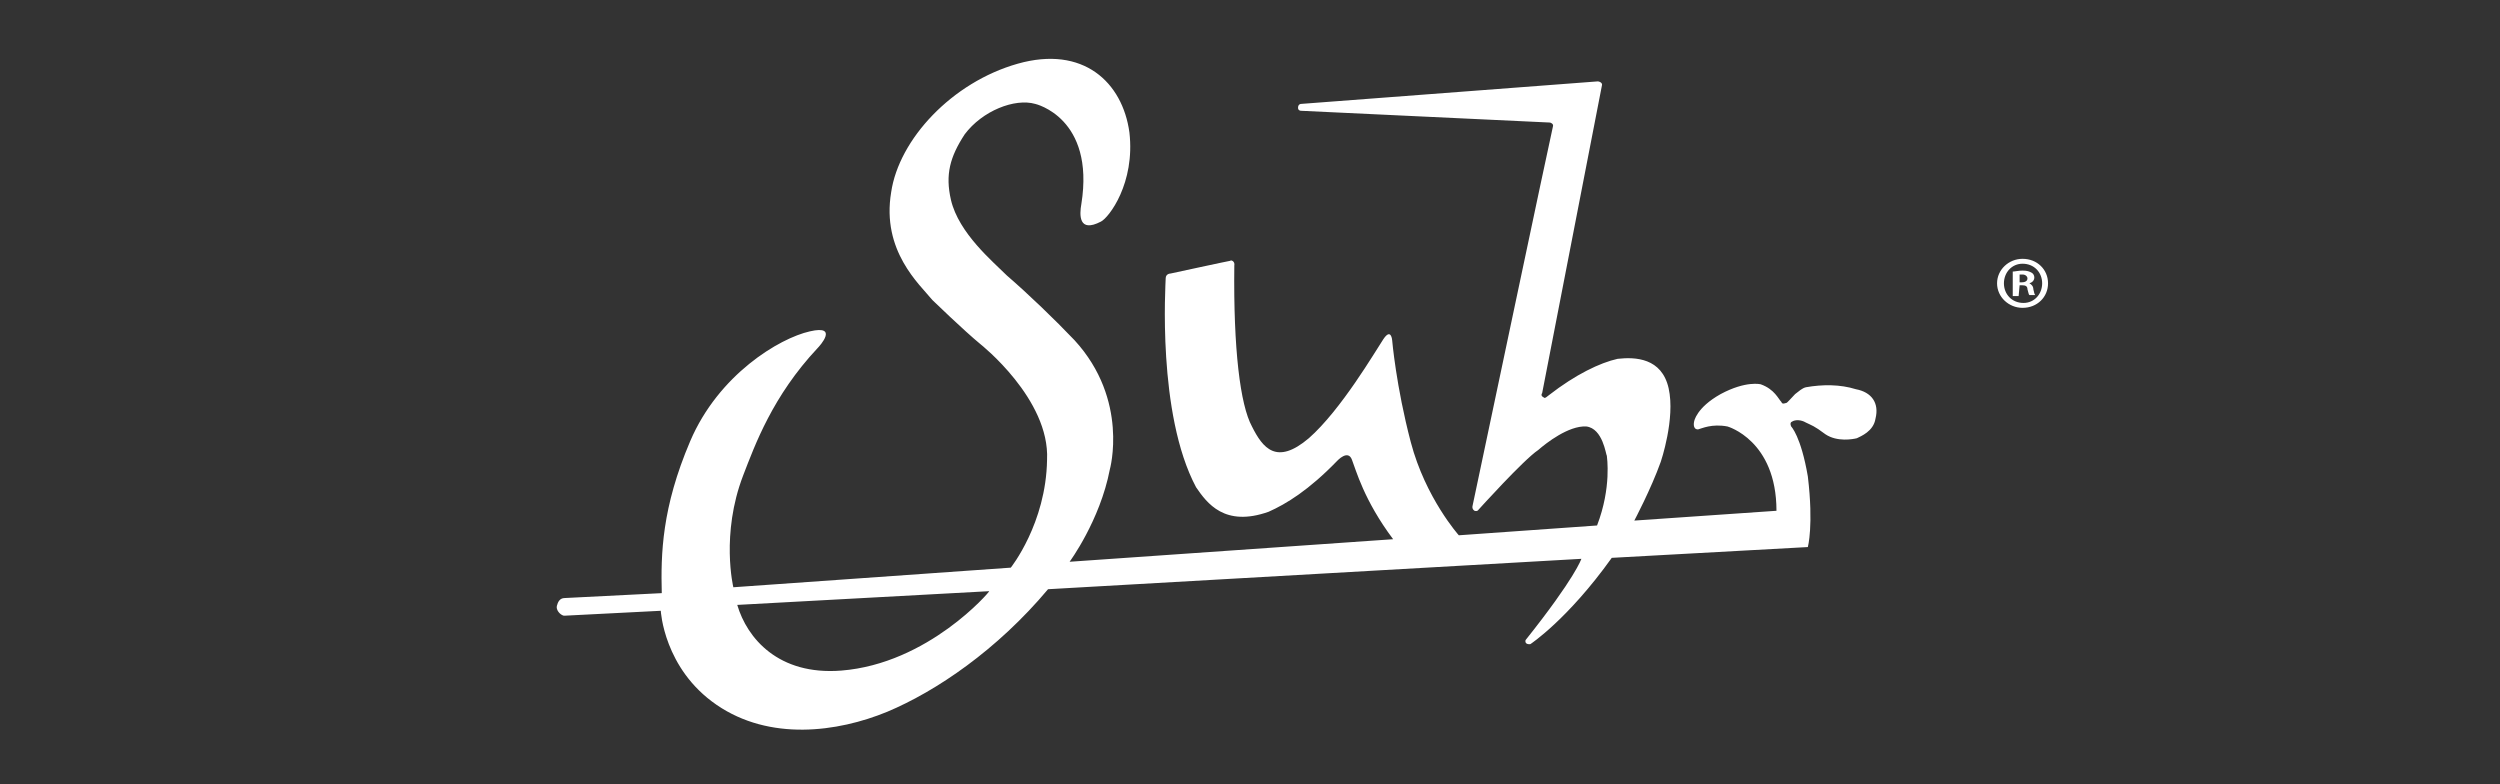 <?xml version="1.0" encoding="utf-8"?>
<!-- Generator: Adobe Illustrator 23.0.1, SVG Export Plug-In . SVG Version: 6.00 Build 0)  -->
<svg xmlns="http://www.w3.org/2000/svg" version="1.1" width="255" height="80"><rect width="100%" height="100%" fill="#333333" stroke="none"/><svg xmlns:xlink="http://www.w3.org/1999/xlink" version="1.1" id="Layer_1" x="0" y="0" viewBox="0 0 255 80" style="enable-background:new 0 0 255 80;" xml:space="preserve" width="255" height="80">
<style type="text/css">
	.st0{fill:#FFFFFF;}
</style>
<path class="st0" d="M189.3,39.7c-1.6-0.5-3.4-0.5-5.1-0.2c-0.4,0.1-0.7,0.4-1.1,0.7c-0.4,0.4-0.8,0.9-0.9,0.9  c-0.1,0-0.4,0.2-0.5-0.1c-0.3-0.3-0.7-1.3-2.1-1.8c0,0-1.5-0.4-4.1,1c-2.5,1.4-2.7,2.8-2.7,2.8s-0.2,0.8,0.4,0.8  c0.4-0.1,1.4-0.6,3-0.3c0,0,5,1.4,5,8.6l-14.5,1c0,0,1.7-3.2,2.7-6c0,0,1.5-4.4,0.8-7.5c-0.7-3.1-3.4-3.2-5.2-3  c-1.8,0.4-4.3,1.6-7,3.7c-0.5,0.4-0.4,0.3-0.6,0.2c-0.2-0.1-0.2-0.3-0.1-0.4l6.1-31.4c0,0,0.1-0.3-0.4-0.4l-30.3,2.3  c0,0-0.3,0-0.3,0.4c0,0.3,0.3,0.3,0.3,0.3l25.4,1.2c0,0,0.4,0.1,0.3,0.4s-8.2,38.7-8.2,38.7s-0.1,0.3,0.2,0.5  c0.3,0.1,0.4-0.1,0.4-0.1s4.6-5.1,6.1-6.1c0.8-0.7,3.1-2.5,4.9-2.4c1.7,0.2,2,2.9,2.1,3c0,0.1,0.5,3.2-1,7.1l-14.1,1  c0,0-3.4-3.8-4.9-9.5c-1.5-5.7-1.9-10.4-1.9-10.4s-0.1-1.3-0.9-0.1c-0.8,1.2-4.3,7.2-7.6,10.1c-3.3,2.8-4.7,1-5.8-1.2  c-1.2-2.2-1.9-7.9-1.8-16.4c0.1-0.5-0.4-0.6-0.4-0.5c-0.1,0-6.1,1.3-6.1,1.3s-0.5,0-0.5,0.5s-0.9,13.8,3.1,21.3  c1.1,1.6,2.9,4.1,7.4,2.5c1.8-0.8,4.1-2.2,7-5.2c0,0,1.1-1.2,1.5-0.1c0.4,1,1.2,4.1,4.2,8.1l-33,2.3c0,0,3.1-4.2,4.1-9.4  c0,0,2-7.1-3.6-13.2c-2-2.1-4.7-4.7-6.9-6.6c-1.4-1.4-4.9-4.3-5.7-7.7c-0.6-2.6-0.1-4.4,1.4-6.7c1.8-2.4,5.1-3.7,7.2-3.1  c0,0,6.1,1.4,4.7,10.2c-0.2,1.1-0.3,3,2,1.8c0.8-0.4,3.5-3.9,2.9-9.1c-0.7-5.1-4.7-8.9-11.4-7c-6.7,1.9-12.1,7.7-12.9,13.1  c-1,6,2.9,9.4,4.2,11c0,0,3.2,3.1,4.9,4.5c0,0,7.1,5.6,6.8,11.8c-0.1,6.5-3.7,11-3.7,11l-28.3,2c0,0-1.3-5.4,1-11.4  c1.2-3.1,3-8.1,7.6-13c0.2-0.2,2.2-2.4-0.8-1.7c-3.1,0.7-9.3,4.4-12.2,11.2s-3,11.5-2.9,15.5L57.6,61c-0.5,0-0.7,0.4-0.8,0.8  s0.3,0.9,0.7,1h0.1l9.8-0.5c0,0,0.3,5.9,5.7,9.6c5.4,3.7,12.3,2.8,17.4,0.7c5-2.1,11.2-6.3,16.4-12.5l54.4-3.1c0,0-0.6,1.9-5.7,8.3  c-0.1,0.5,0.5,0.4,0.5,0.4c0,0,3.8-2.5,8.3-8.8l20-1.1c0,0,0.6-2.2,0-7.2c-0.7-4.1-1.7-5.1-1.7-5.1s-0.2-0.4,0.1-0.5  c0.3-0.2,0.9-0.2,1.4,0.1c0.6,0.3,0.8,0.3,2,1.2c1.2,0.8,2.8,0.5,3.2,0.4c0.4-0.2,1.7-0.7,1.9-2C191.7,41.1,190.9,40,189.3,39.7z   M85.8,68.4c-6.4,0.5-9.6-3.3-10.6-6.7l25.7-1.4C101,60.3,94.7,67.7,85.8,68.4z"/>
<g>
	<path class="st0" d="M208.9,28.9c0,1.4-1.1,2.5-2.6,2.5c-1.4,0-2.6-1.1-2.6-2.5s1.2-2.5,2.6-2.5C207.8,26.4,208.9,27.5,208.9,28.9z    M204.4,28.9c0,1.1,0.8,2,2,2c1.1,0,1.9-0.9,1.9-2s-0.8-2-2-2C205.2,26.9,204.4,27.8,204.4,28.9z M205.9,30.2h-0.6v-2.5   c0.2,0,0.6-0.1,1-0.1c0.5,0,0.7,0.1,0.9,0.2s0.3,0.3,0.3,0.5c0,0.3-0.2,0.5-0.5,0.6l0,0c0.2,0.1,0.4,0.3,0.4,0.6   c0.1,0.4,0.1,0.5,0.2,0.6H207c-0.1-0.1-0.1-0.3-0.2-0.6c0-0.3-0.2-0.4-0.5-0.4H206L205.9,30.2L205.9,30.2z M205.9,28.8h0.3   c0.3,0,0.6-0.1,0.6-0.4c0-0.2-0.2-0.4-0.5-0.4c-0.2,0-0.3,0-0.3,0v0.8H205.9z"/>
</g>
</svg></svg>
